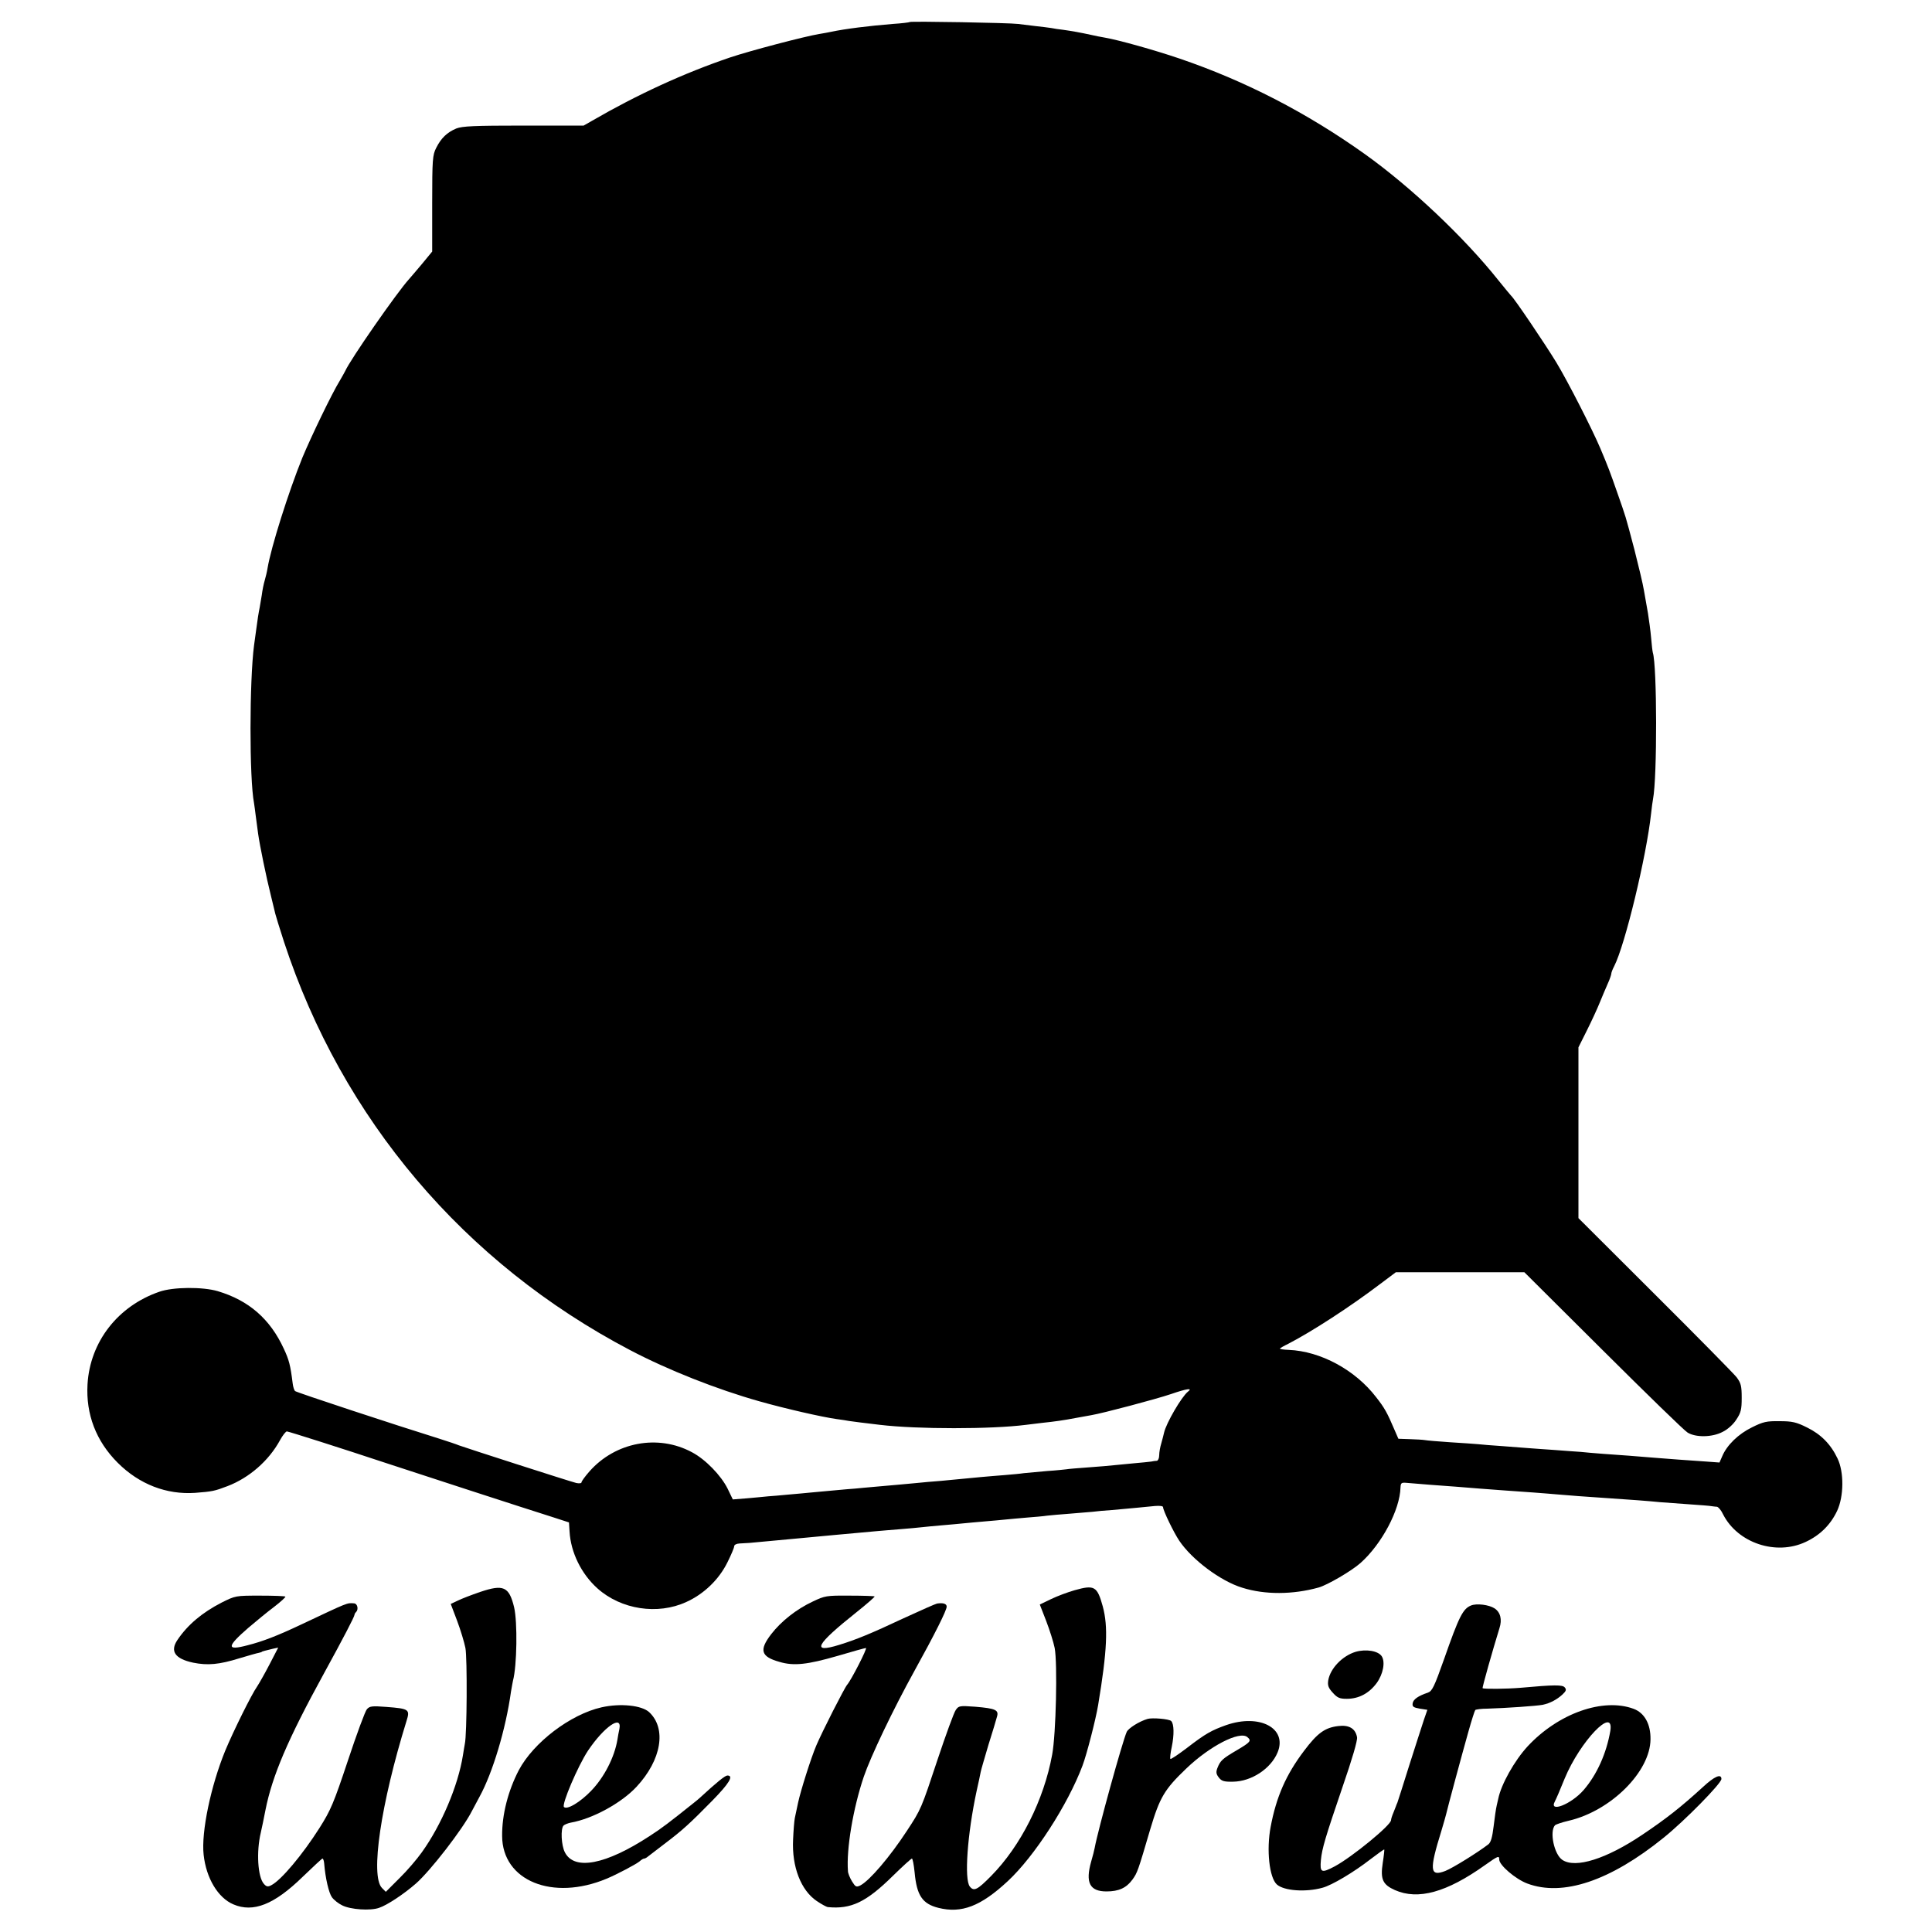 <?xml version="1.0" standalone="no"?>
<!DOCTYPE svg PUBLIC "-//W3C//DTD SVG 20010904//EN"
 "http://www.w3.org/TR/2001/REC-SVG-20010904/DTD/svg10.dtd">
<svg version="1.0" xmlns="http://www.w3.org/2000/svg"
 width="1000pt" height="1000pt" viewBox="0 0 1000 1000"
 preserveAspectRatio="xMidYMid meet">
<g transform="translate(0,1000) scale(0.1,-0.1)"
fill="#000000" stroke="none">
<path d="M4709 9886 c-2 -2 -42 -7 -89 -10 -123 -10 -245 -25 -320 -41 -14 -3
-41 -8 -60 -11 -74 -12 -359 -87 -460 -121 -239 -81 -481 -192 -717 -329 l-42
-24 -311 0 c-258 0 -317 -3 -348 -15 -48 -20 -79 -50 -104 -100 -19 -37 -21
-58 -21 -288 l0 -249 -51 -62 c-28 -33 -59 -70 -69 -81 -62 -68 -304 -416
-330 -475 -4 -8 -17 -31 -28 -50 -41 -66 -150 -293 -194 -399 -72 -178 -162
-463 -180 -571 -3 -19 -10 -48 -15 -65 -5 -16 -12 -50 -15 -75 -4 -25 -9 -54
-11 -65 -5 -23 -12 -67 -19 -122 -3 -21 -7 -54 -10 -73 -24 -181 -25 -690 0
-818 1 -9 6 -39 9 -67 4 -27 9 -68 12 -90 8 -59 43 -229 66 -320 11 -44 21
-87 23 -95 2 -9 22 -74 45 -145 301 -917 932 -1662 1791 -2113 196 -103 449
-203 669 -265 134 -38 327 -82 400 -92 25 -3 54 -8 65 -10 20 -3 83 -11 160
-20 194 -23 575 -23 755 0 19 2 56 7 82 10 67 7 116 14 173 25 28 5 65 12 83
15 60 10 335 83 412 109 84 29 115 33 89 13 -33 -26 -113 -163 -124 -213 -2
-11 -9 -35 -14 -54 -6 -19 -11 -47 -11 -62 0 -16 -6 -28 -12 -29 -7 0 -20 -2
-29 -4 -10 -1 -50 -6 -90 -9 -41 -4 -87 -8 -104 -10 -16 -2 -75 -7 -130 -11
-55 -4 -106 -8 -115 -10 -8 -1 -53 -6 -100 -9 -47 -4 -101 -9 -120 -11 -19 -3
-64 -7 -100 -10 -36 -3 -90 -7 -120 -10 -94 -9 -133 -13 -210 -20 -41 -3 -97
-8 -125 -11 -62 -6 -109 -10 -211 -19 -43 -4 -92 -8 -109 -10 -16 -1 -64 -5
-105 -9 -41 -4 -95 -9 -120 -11 -25 -3 -79 -7 -120 -11 -41 -4 -88 -8 -105 -9
-16 -2 -64 -6 -106 -10 l-76 -6 -27 56 c-34 68 -114 151 -184 188 -176 95
-397 53 -531 -99 -23 -26 -41 -51 -41 -56 0 -6 -12 -7 -27 -4 -33 8 -579 184
-608 195 -11 5 -56 20 -100 34 -225 70 -741 240 -748 247 -4 4 -10 21 -12 39
-12 96 -19 122 -46 180 -71 154 -181 250 -342 298 -78 23 -231 22 -302 -3
-215 -74 -359 -259 -372 -479 -9 -155 44 -294 156 -406 112 -112 253 -166 401
-156 89 7 100 9 168 35 112 43 213 131 271 237 14 26 31 47 36 46 11 -1 279
-86 520 -166 164 -54 717 -234 860 -279 l80 -26 3 -47 c6 -108 61 -220 145
-295 122 -109 311 -138 459 -70 91 41 169 116 213 205 19 38 35 76 35 83 0 8
11 14 28 15 15 1 38 2 52 3 31 3 128 12 280 26 63 6 135 13 160 15 25 2 74 7
110 10 36 3 85 8 110 10 25 2 79 7 120 10 41 3 91 8 110 10 19 2 67 7 105 10
39 3 88 8 110 10 22 2 72 7 110 10 39 3 88 8 110 10 22 2 72 7 110 10 39 3 86
7 105 10 19 2 71 7 115 10 44 4 98 8 120 10 22 3 67 7 100 9 97 9 177 16 223
21 25 2 42 0 42 -6 0 -17 55 -131 84 -174 66 -98 214 -209 326 -243 117 -37
262 -36 395 1 46 13 171 86 217 127 110 98 204 275 207 391 1 23 5 26 29 24
46 -4 193 -16 257 -20 33 -3 89 -7 125 -10 76 -6 162 -12 275 -20 44 -3 100
-8 125 -10 44 -4 160 -13 270 -20 95 -6 213 -15 260 -20 25 -2 92 -7 150 -11
58 -4 112 -8 120 -10 8 -1 21 -3 27 -3 7 -1 22 -18 32 -40 76 -148 274 -214
427 -142 75 35 129 89 163 161 35 75 36 201 2 271 -35 74 -86 125 -157 160
-56 28 -77 33 -143 33 -67 1 -85 -3 -143 -32 -70 -34 -130 -92 -154 -150 l-14
-32 -68 5 c-37 3 -101 7 -142 10 -41 3 -100 8 -130 10 -81 7 -175 14 -263 20
-43 3 -95 8 -115 10 -20 1 -82 6 -137 10 -55 4 -118 8 -140 10 -22 2 -80 6
-130 10 -49 3 -106 8 -125 10 -19 2 -84 6 -145 10 -60 4 -119 9 -129 11 -11 2
-46 4 -79 5 l-59 2 -20 46 c-38 89 -51 113 -95 169 -108 141 -287 238 -452
245 -27 1 -48 4 -46 7 2 3 21 14 42 24 122 63 320 191 478 311 l80 60 333 0
332 0 408 -406 c224 -223 420 -414 437 -424 42 -26 128 -25 182 4 25 12 55 39
70 63 24 36 28 52 28 113 0 62 -4 76 -26 106 -15 19 -205 212 -423 429 l-396
395 0 442 0 442 44 88 c24 48 54 113 66 143 12 30 31 74 41 97 11 24 19 48 19
53 0 6 7 24 15 39 56 109 167 569 191 790 3 30 8 64 10 75 22 112 21 691 -1
758 -2 7 -6 42 -9 78 -3 36 -11 92 -16 125 -6 33 -15 86 -21 119 -5 32 -28
127 -49 210 -50 189 -42 161 -89 296 -37 106 -47 133 -88 230 -41 97 -169 348
-228 445 -58 95 -217 331 -234 345 -3 3 -33 39 -66 80 -176 221 -452 482 -690
652 -300 214 -619 379 -960 495 -126 43 -315 96 -385 108 -19 3 -53 10 -75 15
-50 11 -100 20 -144 26 -19 2 -46 6 -60 9 -14 2 -51 7 -81 10 -30 4 -71 9 -90
11 -43 6 -556 15 -561 10z"/>
<path d="M2485 1760 c-44 -15 -96 -35 -116 -45 l-36 -17 33 -87 c18 -48 37
-111 43 -141 10 -53 8 -449 -3 -496 -2 -12 -7 -39 -10 -60 -25 -157 -111 -360
-213 -502 -25 -35 -76 -95 -115 -133 l-71 -71 -20 20 c-61 62 -6 435 127 864
19 60 14 64 -104 73 -75 6 -87 4 -101 -12 -9 -10 -53 -129 -98 -265 -74 -222
-89 -257 -147 -349 -89 -140 -199 -271 -250 -297 -17 -9 -25 -8 -38 7 -32 35
-40 167 -16 266 5 22 16 74 24 116 35 177 115 365 302 706 103 188 158 294
159 305 0 3 3 10 8 14 14 14 7 44 -10 45 -38 3 -27 7 -273 -109 -125 -59 -200
-88 -279 -108 -110 -29 -109 -8 5 91 39 33 98 82 133 108 35 27 61 51 58 53
-3 3 -62 5 -131 5 -126 0 -127 0 -199 -36 -101 -52 -176 -115 -229 -194 -39
-58 -12 -97 82 -117 75 -15 134 -10 240 23 47 14 92 27 100 28 8 2 15 4 15 5
0 2 19 7 57 16 l28 6 -45 -87 c-25 -48 -54 -99 -64 -114 -28 -39 -123 -231
-165 -332 -75 -183 -125 -422 -112 -539 13 -121 74 -223 154 -257 103 -44 211
-1 358 142 54 52 100 95 103 95 4 0 8 -12 9 -26 6 -75 24 -152 40 -174 10 -14
34 -33 53 -42 43 -22 146 -29 191 -13 42 14 128 71 191 126 75 66 241 280 289
374 9 17 27 50 40 75 68 124 136 350 163 545 4 22 8 47 10 55 21 78 24 304 6
381 -26 107 -55 120 -176 79z"/>
<path d="M5562 1769 c-35 -10 -89 -30 -122 -46 l-58 -28 33 -85 c18 -47 38
-110 44 -140 15 -80 7 -445 -13 -552 -43 -235 -163 -473 -316 -628 -71 -72
-89 -81 -110 -55 -30 36 -13 272 35 495 9 41 19 85 21 98 2 12 21 75 40 140
20 64 40 129 44 145 11 36 -5 44 -112 53 -81 6 -86 5 -101 -17 -9 -12 -51
-127 -93 -253 -86 -259 -86 -260 -161 -374 -87 -133 -192 -256 -240 -281 -21
-10 -25 -8 -43 21 -11 18 -21 42 -21 53 -9 114 27 327 82 489 35 103 150 345
264 551 103 186 165 310 165 329 0 15 -18 21 -50 16 -7 -1 -86 -36 -175 -77
-166 -78 -244 -110 -332 -137 -146 -45 -121 1 90 169 54 43 96 80 94 82 -3 2
-61 4 -130 4 -120 1 -128 -1 -189 -30 -86 -40 -165 -103 -216 -169 -64 -83
-54 -117 43 -144 74 -22 144 -14 300 31 77 23 143 41 147 41 9 0 -76 -166 -97
-190 -14 -16 -130 -244 -160 -315 -27 -63 -81 -234 -94 -295 -6 -30 -14 -66
-17 -80 -3 -14 -7 -64 -9 -112 -7 -141 41 -263 123 -318 25 -17 50 -30 56 -31
121 -12 199 25 338 162 50 49 94 89 98 89 4 0 10 -32 14 -71 11 -120 40 -163
123 -184 120 -30 219 8 359 138 138 128 311 396 387 598 22 58 69 241 81 314
47 283 52 406 24 510 -29 105 -43 113 -146 84z"/>
<path d="M7614 1690 c-42 -17 -62 -56 -140 -279 -50 -141 -61 -164 -83 -172
-51 -17 -76 -35 -79 -55 -3 -18 4 -22 37 -28 l39 -6 -18 -52 c-10 -29 -43
-134 -75 -233 -31 -99 -59 -187 -62 -195 -4 -8 -7 -17 -8 -20 -1 -3 -7 -18
-13 -33 -7 -16 -12 -33 -12 -38 0 -26 -202 -191 -291 -239 -70 -37 -78 -33
-72 33 6 60 22 114 111 375 51 148 79 243 76 260 -8 45 -41 65 -97 58 -69 -8
-108 -36 -177 -128 -94 -124 -144 -239 -173 -393 -23 -120 -7 -264 32 -299 37
-33 149 -41 236 -17 49 13 163 81 249 148 38 29 70 52 71 50 1 -1 -2 -32 -8
-70 -13 -84 0 -112 63 -140 120 -53 268 -12 466 129 68 48 74 51 74 29 0 -29
84 -101 145 -124 184 -69 429 13 706 237 108 87 299 281 299 304 0 29 -36 14
-95 -41 -115 -105 -190 -164 -315 -248 -186 -125 -345 -175 -413 -130 -43 28
-68 148 -38 180 5 4 36 15 71 23 218 51 422 254 423 422 1 78 -31 136 -87 157
-158 59 -390 -23 -549 -194 -69 -75 -137 -197 -152 -271 -1 -3 -4 -18 -8 -35
-4 -16 -11 -65 -16 -108 -7 -57 -14 -82 -27 -93 -56 -43 -185 -123 -223 -138
-81 -31 -84 3 -20 209 11 37 22 75 24 84 5 24 82 310 116 430 16 57 32 107 35
110 3 3 31 7 62 7 98 3 256 14 287 20 38 8 74 27 103 54 18 17 21 25 11 36
-11 14 -54 14 -229 -2 -72 -6 -190 -7 -196 -2 -3 3 53 200 87 310 15 46 5 83
-25 103 -29 19 -93 27 -122 15z m721 -649 c-20 -116 -69 -226 -138 -306 -64
-74 -182 -120 -149 -59 6 11 29 64 51 119 79 191 257 378 236 246z"/>
<path d="M7016 1450 c-68 -21 -130 -85 -141 -147 -4 -26 0 -39 23 -64 24 -27
36 -32 73 -32 62 0 115 28 155 82 33 46 45 108 26 138 -18 28 -81 39 -136 23z"/>
<path d="M3114 1163 c-161 -36 -353 -182 -429 -326 -55 -106 -87 -229 -86
-340 1 -232 261 -338 541 -221 53 22 153 75 171 90 8 8 19 14 23 14 4 0 12 4
19 10 7 5 45 35 86 66 94 71 131 105 248 224 88 90 112 130 78 130 -12 0 -54
-34 -141 -114 -7 -6 -20 -18 -31 -26 -130 -104 -168 -133 -230 -173 -228 -149
-390 -180 -439 -85 -19 36 -23 123 -7 139 5 5 22 12 37 15 114 20 263 102 341
186 129 139 156 301 65 386 -38 35 -148 47 -246 25z m92 -112 c-3 -14 -8 -39
-10 -54 -15 -92 -69 -197 -137 -267 -56 -58 -124 -99 -140 -83 -13 13 72 212
124 291 83 124 178 190 163 113z"/>
<path d="M5940 1103 c-44 -13 -99 -48 -108 -67 -22 -48 -150 -512 -166 -601
-2 -11 -10 -43 -18 -70 -31 -109 -8 -155 79 -155 64 0 103 18 135 62 25 35 28
43 92 261 49 164 73 205 186 313 122 117 276 196 316 163 23 -19 17 -26 -54
-68 -75 -44 -86 -54 -101 -93 -8 -21 -6 -31 8 -49 14 -18 27 -22 73 -21 95 1
196 67 231 152 51 125 -93 201 -266 141 -76 -27 -107 -44 -203 -118 -45 -34
-83 -60 -86 -57 -3 2 0 30 7 62 13 63 12 119 -3 134 -11 11 -98 18 -122 11z"/>
</g>
</svg>
